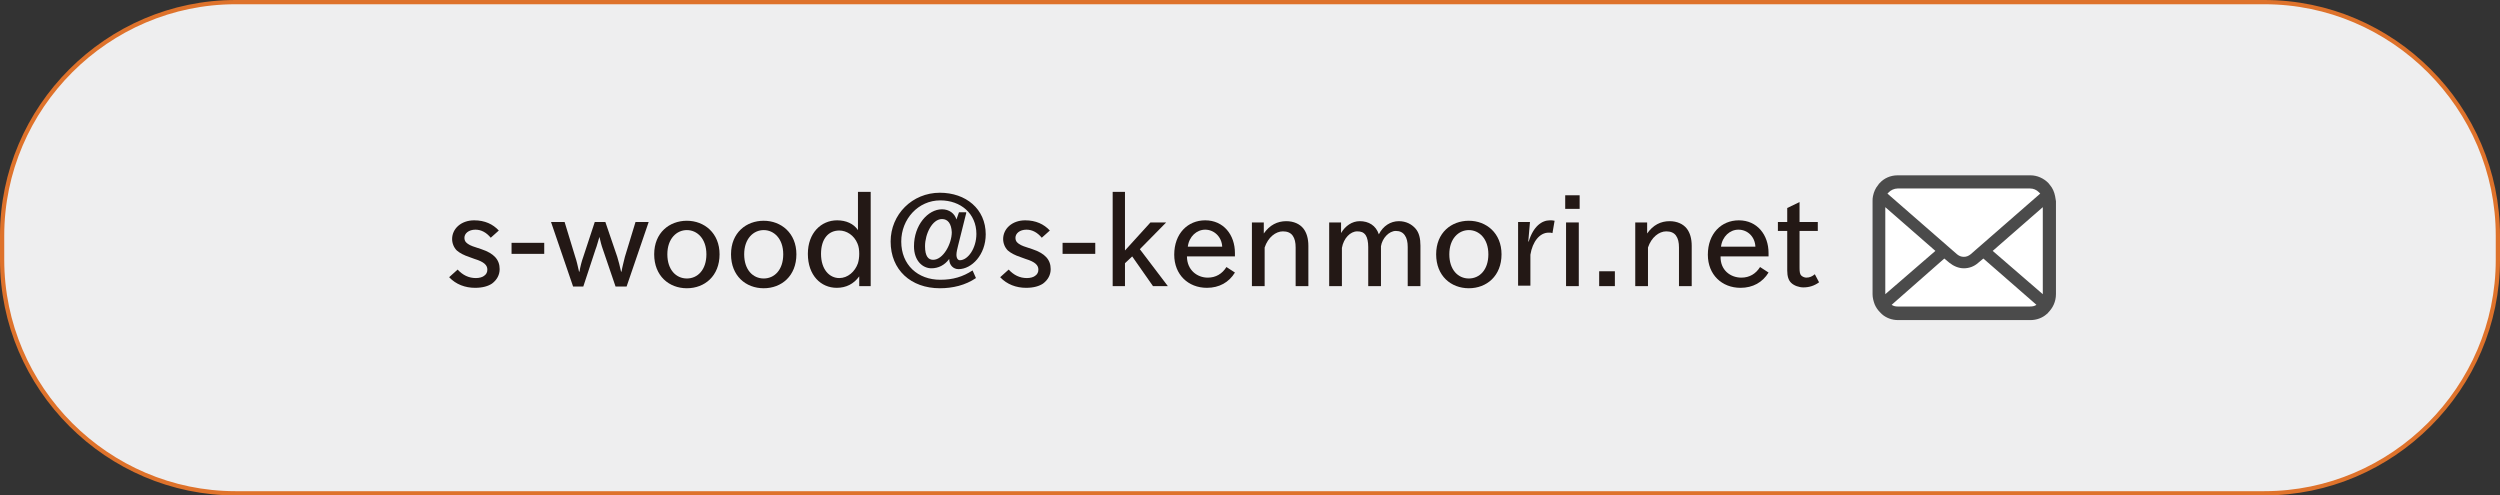 <?xml version="1.0" encoding="utf-8"?>
<!-- Generator: Adobe Illustrator 26.2.1, SVG Export Plug-In . SVG Version: 6.00 Build 0)  -->
<svg version="1.1" id="レイヤー_1" xmlns="http://www.w3.org/2000/svg" xmlns:xlink="http://www.w3.org/1999/xlink" x="0px"
	 y="0px" viewBox="0 0 588.9 116.7" style="enable-background:new 0 0 588.9 116.7;" xml:space="preserve">
<rect x="0" y="0" width="588.9" height="116.7" fill="#333333" stroke="none"/>
<style type="text/css">
	.st0{fill:#EEEEEF;}
	.st1{fill:none;stroke:#DE722B;stroke-miterlimit:10;}
	.st2{fill:#231815;}
	.st3{fill:#FFFFFF;}
	.st4{fill:#4B4B4B;}
</style>
<g>
	<path class="st0" d="M588.4,61.2c0,30.2-24.8,55-55,55H55.5c-30.2,0-55-24.8-55-55v-5.7c0-30.2,24.8-55,55-55h477.9
		c30.2,0,55,24.8,55,55V61.2z"/>
	<path class="st1" d="M588.4,61.2c0,30.2-24.8,55-55,55H55.5c-30.2,0-55-24.8-55-55v-5.7c0-30.2,24.8-55,55-55h477.9
		c30.2,0,55,24.8,55,55V61.2z"/>
</g>
<g>
	<g>
		<path class="st2" d="M112,54.1c-1.6,0-2.6,0.9-2.6,1.9c0,0.4,0.1,0.8,0.4,1.1c0.5,0.5,1.1,0.8,2.4,1.2l1.2,0.4
			c3,1,4.3,2.5,4.3,4.7c0,1.3-0.6,2.5-1.8,3.4c-0.9,0.6-2.2,1-4,1c-2.3,0-4.5-0.8-6.1-2.5l2-1.8c1.2,1.3,2.6,2,4.3,2
			c0.8,0,1.5-0.2,1.9-0.5c0.6-0.4,0.8-0.9,0.8-1.5c0-1-0.7-1.8-3-2.5l-1.1-0.4c-1.5-0.5-2.4-1-3.1-1.6c-0.7-0.7-1.1-1.7-1.1-2.7
			c0-2.4,2.1-4.4,5.2-4.4c2.5,0,4.4,0.9,5.8,2.4l-1.9,1.7C114.6,54.8,113.4,54.1,112,54.1z"/>
		<path class="st2" d="M128.2,57.2v2.6h-7.7v-2.6H128.2z"/>
		<path class="st2" d="M141.2,55.8L141.2,55.8c-0.3,0.9-0.6,2.2-0.9,2.9l-2.9,8.8H135l-5.2-15.2h3.2l2.5,8.2
			c0.3,0.8,0.6,2.2,0.9,3.5h0.1c0.2-1.2,0.5-2.4,0.9-3.5l2.7-8.2h2.5l2.8,8.2c0.3,0.9,0.6,2.2,0.9,3.5h0.1c0.2-1.2,0.6-2.6,0.8-3.5
			l2.5-8.2h3.1l-5.2,15.2H145l-3-8.8C141.7,57.9,141.4,56.7,141.2,55.8z"/>
		<path class="st2" d="M154.1,59.9c0-5.1,3.6-7.9,7.7-7.9c4.1,0,7.7,2.9,7.7,7.9c0,5.1-3.5,8-7.7,8S154.1,65,154.1,59.9z
			 M157.2,59.9c0,3.7,2.1,5.7,4.6,5.7s4.6-2,4.6-5.7s-2.2-5.7-4.6-5.7C159.4,54.2,157.2,56.2,157.2,59.9z"/>
		<path class="st2" d="M172.2,59.9c0-5.1,3.6-7.9,7.7-7.9c4.1,0,7.7,2.9,7.7,7.9c0,5.1-3.5,8-7.7,8S172.2,65,172.2,59.9z
			 M175.3,59.9c0,3.7,2.1,5.7,4.6,5.7s4.6-2,4.6-5.7s-2.2-5.7-4.6-5.7C177.5,54.2,175.3,56.2,175.3,59.9z"/>
		<path class="st2" d="M202.1,45.2h3v22.2h-2.7v-2.3c-1.3,1.8-3.1,2.7-5.3,2.7c-3.7,0-6.8-2.9-6.8-8c0-4.9,3.1-7.9,6.9-7.9
			c2.1,0,3.9,0.8,4.9,2.3L202.1,45.2L202.1,45.2z M202.1,62c0.2-0.7,0.3-1.4,0.3-2.2c0-0.9-0.1-1.7-0.4-2.4c-0.8-2-2.6-3.1-4.3-3.1
			c-2.5,0-4.3,1.9-4.3,5.5c0,3.7,2,5.7,4.3,5.7C199.7,65.5,201.4,64,202.1,62z"/>
		<path class="st2" d="M227.6,50.2l-1.9,7.6c-0.2,0.8-0.4,1.6-0.4,2.2c0,0.9,0.4,1.3,0.8,1.3c1.9,0,3.9-2.8,3.9-6.2
			c0-4.8-3.7-7.9-8.5-7.9c-5.2,0-9.2,4.4-9.2,9.7c0,5.5,3.9,9,9.2,9c3,0,5.3-0.7,7.6-2.2l0.8,1.8c-2.5,1.7-5.5,2.4-8.5,2.4
			c-6.8,0-11.6-4.3-11.6-11c0-6.4,5.1-11.5,11.6-11.5c6.1,0,10.8,3.8,10.8,9.8c0,4.8-3.3,8.2-6.4,8.2c-1.2,0-2.2-0.9-2.2-2.4
			c-1.1,1.5-2.6,2.2-4.2,2.2c-2,0-4.1-1.7-4.1-5.2c0-5,3.3-8.7,6.6-8.7c1.7,0,3,1,3.4,2.4l0.6-1.7h1.7V50.2z M221.9,51.6
			c-2.3,0-4,3.5-4,6.4c0,2.4,0.8,3.2,1.9,3.2c2.4,0,4.4-3.8,4.4-6.5C224.1,52.7,223.3,51.6,221.9,51.6z"/>
		<path class="st2" d="M241.8,54.1c-1.6,0-2.6,0.9-2.6,1.9c0,0.4,0.1,0.8,0.4,1.1c0.5,0.5,1.1,0.8,2.4,1.2l1.2,0.4
			c3,1,4.3,2.5,4.3,4.7c0,1.3-0.6,2.5-1.8,3.4c-0.9,0.6-2.2,1-4,1c-2.3,0-4.5-0.8-6.1-2.5l2-1.8c1.2,1.3,2.6,2,4.3,2
			c0.8,0,1.5-0.2,1.9-0.5c0.6-0.4,0.8-0.9,0.8-1.5c0-1-0.7-1.8-3-2.5l-1.1-0.4c-1.5-0.5-2.4-1-3.1-1.6c-0.7-0.7-1.1-1.7-1.1-2.7
			c0-2.4,2.1-4.4,5.2-4.4c2.5,0,4.4,0.9,5.8,2.4l-1.9,1.7C244.4,54.8,243.2,54.1,241.8,54.1z"/>
		<path class="st2" d="M258,57.2v2.6h-7.7v-2.6H258z"/>
		<path class="st2" d="M271,52.4h3.7l-6.2,6.3l6.6,8.7h-3.5l-4.9-7L265,62v5.4h-2.9V45.2h2.9V59L271,52.4z"/>
		<path class="st2" d="M284.5,65.4c1.9,0,3.4-0.9,4.4-2.5l2,1.3c-1.4,2.3-3.7,3.6-6.6,3.6c-4.4,0-7.7-3.1-7.7-7.8
			c0-5,3.2-8.1,7.3-8.1c4.3,0,7,3.4,7,7.7v0.8h-11.3C279.6,63.6,282,65.4,284.5,65.4z M283.9,54.1c-2,0-3.8,1.6-4.1,4h8.1
			C287.8,55.8,286,54.1,283.9,54.1z"/>
		<path class="st2" d="M303,52.1c1.8,0,3.2,0.7,4,1.7s1.2,2.4,1.2,4.1v9.5h-3v-9.1c0-1.2-0.2-2.1-0.7-2.8s-1.3-1-2.3-1
			c-1.7,0-3.5,1.4-4.3,3.8v9.1h-3v-15h2.8V55C299.1,53,300.9,52.1,303,52.1z"/>
		<path class="st2" d="M325.3,67.4h-3v-9.2c0-1.2-0.2-2.2-0.6-2.8c-0.5-0.7-1.1-0.9-2-0.9c-1.6,0-3.2,1.6-3.6,3.9v9h-3v-15h2.8v2.5
			c1-1.7,2.6-2.8,4.4-2.8c2.1,0,3.8,1,4.5,3.1c1-2,2.8-3.1,4.7-3.1c1.7,0,3,0.7,3.9,1.7s1.2,2.4,1.2,4.1v9.5h-3v-9.2
			c0-1.2-0.2-2.1-0.7-2.8s-1.2-1-2.1-1c-1.6,0-3.2,1.7-3.5,3.6L325.3,67.4L325.3,67.4z"/>
		<path class="st2" d="M338.3,59.9c0-5.1,3.6-7.9,7.7-7.9s7.7,2.9,7.7,7.9c0,5.1-3.5,8-7.7,8S338.3,65,338.3,59.9z M341.4,59.9
			c0,3.7,2.1,5.7,4.6,5.7s4.6-2,4.6-5.7s-2.2-5.7-4.6-5.7S341.4,56.2,341.4,59.9z"/>
		<path class="st2" d="M360,56.9h0.1c1.1-3.6,3.1-5,5-5c0.4,0,0.7,0,1.1,0.1l-0.5,2.9c-0.3-0.1-0.6-0.1-0.9-0.1
			c-2.1,0-3.8,2.1-4.3,5.2v7.3h-2.9v-15h2.8L360,56.9z"/>
		<path class="st2" d="M372.1,46v3.2h-3.4V46H372.1z M371.9,52.4v15h-3v-15H371.9z"/>
		<path class="st2" d="M380.4,63.9v3.5h-3.7v-3.5H380.4z"/>
		<path class="st2" d="M393.3,52.1c1.8,0,3.2,0.7,4,1.7s1.2,2.4,1.2,4.1v9.5h-3v-9.1c0-1.2-0.2-2.1-0.7-2.8s-1.3-1-2.3-1
			c-1.7,0-3.5,1.4-4.3,3.8v9.1h-3v-15h2.8V55C389.4,53,391.2,52.1,393.3,52.1z"/>
		<path class="st2" d="M410.2,65.4c1.9,0,3.4-0.9,4.4-2.5l2,1.3c-1.4,2.3-3.7,3.6-6.6,3.6c-4.4,0-7.7-3.1-7.7-7.8
			c0-5,3.2-8.1,7.3-8.1c4.3,0,7,3.4,7,7.7v0.8h-11.3C405.2,63.6,407.6,65.4,410.2,65.4z M409.5,54.1c-2,0-3.8,1.6-4.1,4h8.1
			C413.4,55.8,411.7,54.1,409.5,54.1z"/>
		<path class="st2" d="M423.9,63.1c0,1,0.1,1.5,0.4,1.8s0.8,0.5,1.2,0.5c0.8,0,1.4-0.3,2-0.8l1,1.9c-1.1,0.8-2.3,1.2-3.7,1.2
			c-1,0-2.2-0.4-2.9-1.1c-0.6-0.6-0.9-1.5-0.9-2.9v-9.3h-2.2v-2.1h2.2V49l2.9-1.4v4.7h4.3v2.1h-4.3V63.1z"/>
	</g>
	<g>
		<rect x="443.3" y="43" class="st3" width="38.5" height="29.7"/>
		<g>
			<path class="st4" d="M484.1,46.2c-0.2-1-0.6-1.9-1.2-2.6c-0.1-0.2-0.3-0.3-0.4-0.5c-1.1-1.1-2.6-1.8-4.2-1.8H447
				c-1.7,0-3.2,0.7-4.2,1.8c-0.1,0.1-0.3,0.3-0.4,0.5c-0.6,0.7-1,1.6-1.2,2.6c-0.1,0.4-0.1,0.8-0.1,1.2v21.9c0,0.8,0.2,1.6,0.5,2.4
				c0.3,0.7,0.7,1.3,1.3,1.9c0.1,0.1,0.3,0.3,0.4,0.4c1,0.9,2.4,1.4,3.8,1.4h31.2c1.4,0,2.8-0.5,3.8-1.4c0.1-0.1,0.3-0.2,0.4-0.4
				c0.5-0.5,1-1.2,1.3-1.9l0,0c0.3-0.7,0.5-1.5,0.5-2.4V47.4C484.2,47,484.2,46.6,484.1,46.2z M444.9,45.3c0.5-0.5,1.3-0.9,2.1-0.9
				h31.2c0.8,0,1.5,0.3,2.1,0.9c0.1,0.1,0.2,0.2,0.3,0.3l-16.4,14.3c-0.5,0.4-1,0.6-1.6,0.6s-1.1-0.2-1.6-0.6l-16.4-14.3
				C444.8,45.5,444.8,45.4,444.9,45.3z M444.1,69.3V48.8l11.8,10.3L444.1,69.3L444.1,69.3z M478.2,72.2H447c-0.5,0-1-0.1-1.4-0.4
				L458,60.9l1.2,1c1,0.8,2.2,1.3,3.4,1.3c1.2,0,2.4-0.4,3.4-1.3l1.2-1l12.5,10.9C479.3,72.1,478.8,72.2,478.2,72.2z M481.2,69.3
				L481.2,69.3l-11.8-10.2l11.8-10.3V69.3z"/>
		</g>
	</g>
</g>
</svg>
